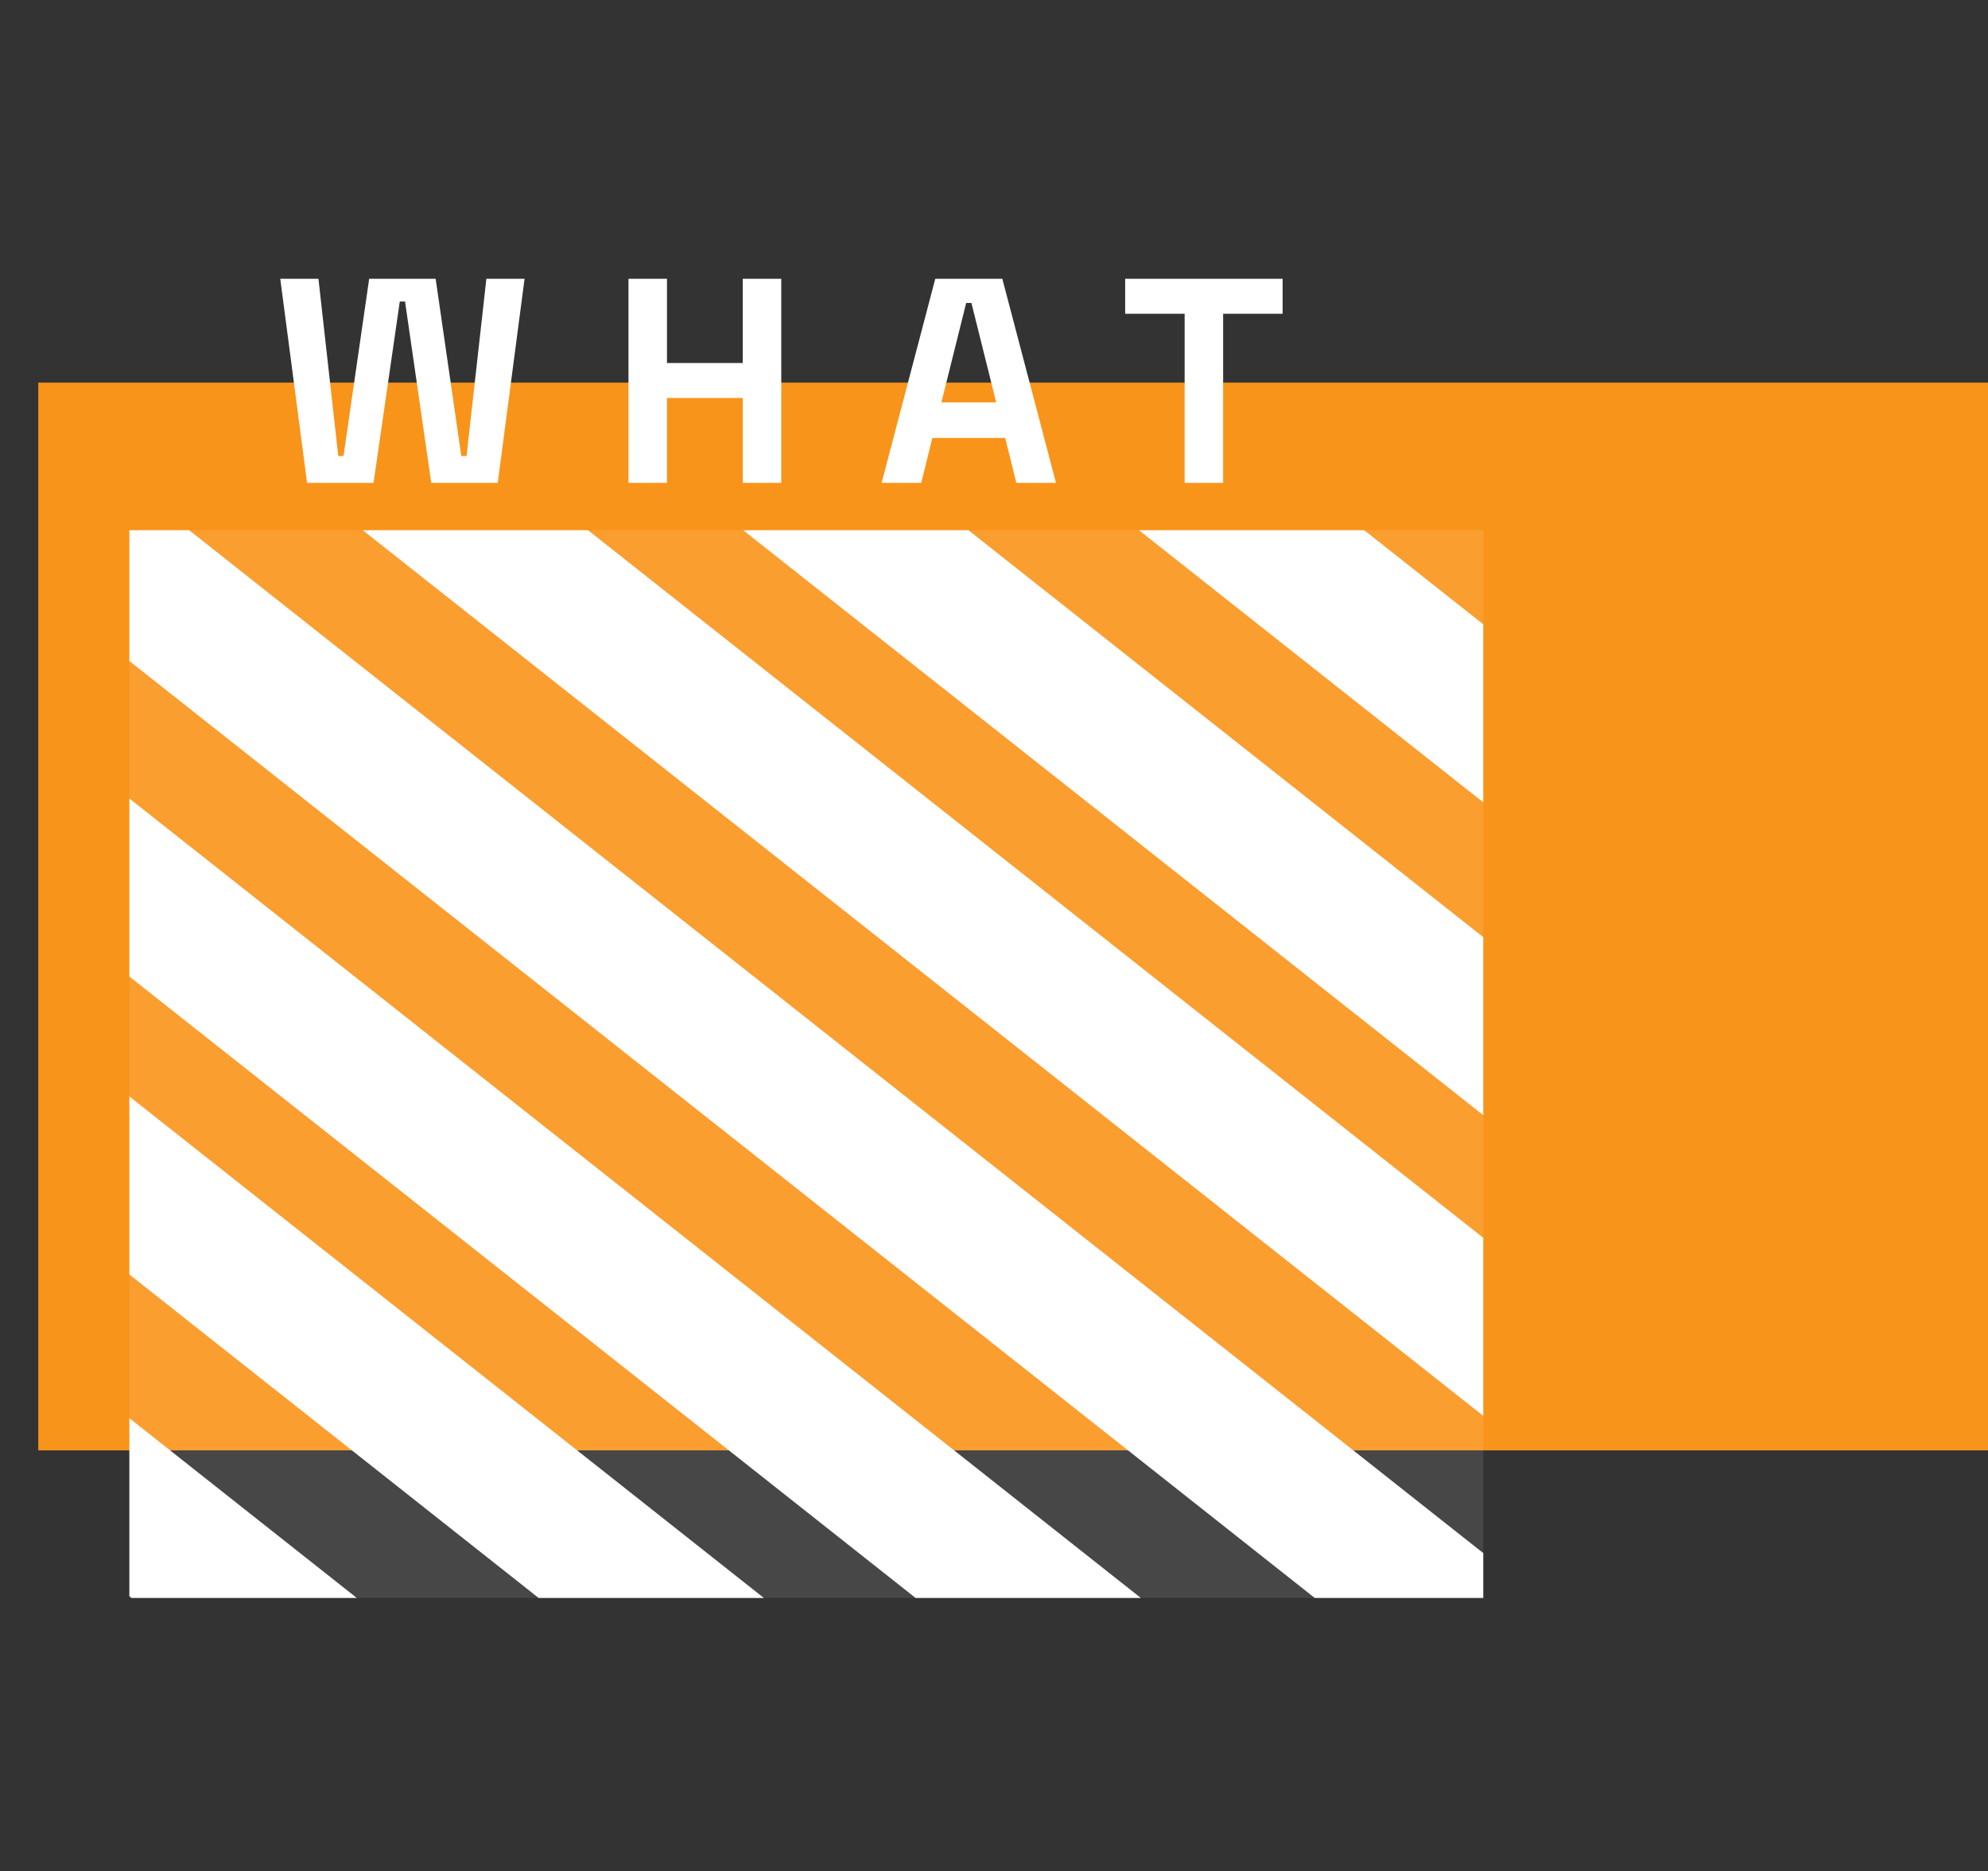 <svg width="1091" height="1027" viewBox="0 0 1091 1027" fill="none" xmlns="http://www.w3.org/2000/svg">
<rect x="0" y="0" width="1091" height="1027" fill="#333333" stroke="none"/>
<rect x="21" y="210" width="1070" height="586" fill="#F9941A"/>
<g clip-path="url(#clip0_382_74)">
<rect width="743" height="586" transform="translate(71 291)" fill="white" fill-opacity="0.1"/>
<rect x="-246.68" y="527.226" width="1206.94" height="76.653" transform="rotate(38.325 -246.68 527.226)" fill="white"/>
<rect x="-161.466" y="418" width="1206.94" height="76.653" transform="rotate(38.325 -161.466 418)" fill="white"/>
<rect x="-49.466" y="343" width="1206.94" height="76.653" transform="rotate(38.325 -49.466 343)" fill="white"/>
<rect x="59.534" y="256" width="1206.94" height="76.653" transform="rotate(38.325 59.534 256)" fill="white"/>
<rect x="202.534" y="196" width="1206.94" height="76.653" transform="rotate(38.325 202.534 196)" fill="white"/>
<rect x="326.534" y="129" width="1206.94" height="76.653" transform="rotate(38.325 326.534 129)" fill="white"/>
<rect x="442.534" y="49" width="1206.94" height="76.653" transform="rotate(38.325 442.534 49)" fill="white"/>
</g>
<path d="M168.52 265L153.8 153H174.76L185.64 250.28H188.52L202.6 153H239.08L253.16 250.28H256.04L266.92 153H287.88L273.16 265H236.68L222.28 165.48H219.4L205 265H168.52ZM344.91 265V153H366.03V199.24H407.63V153H428.75V265H407.63V218.44H366.03V265H344.91ZM483.83 265L513.27 153H550.07L579.51 265H557.75L551.67 240.36H511.67L505.59 265H483.83ZM516.63 220.84H546.71L533.11 166.28H530.23L516.63 220.84ZM650.124 265V172.2H617.484V153H703.884V172.2H671.244V265H650.124Z" fill="white"/>
<defs>
<clipPath id="clip0_382_74">
<rect width="743" height="586" fill="white" transform="translate(71 291)"/>
</clipPath>
</defs>
</svg>
